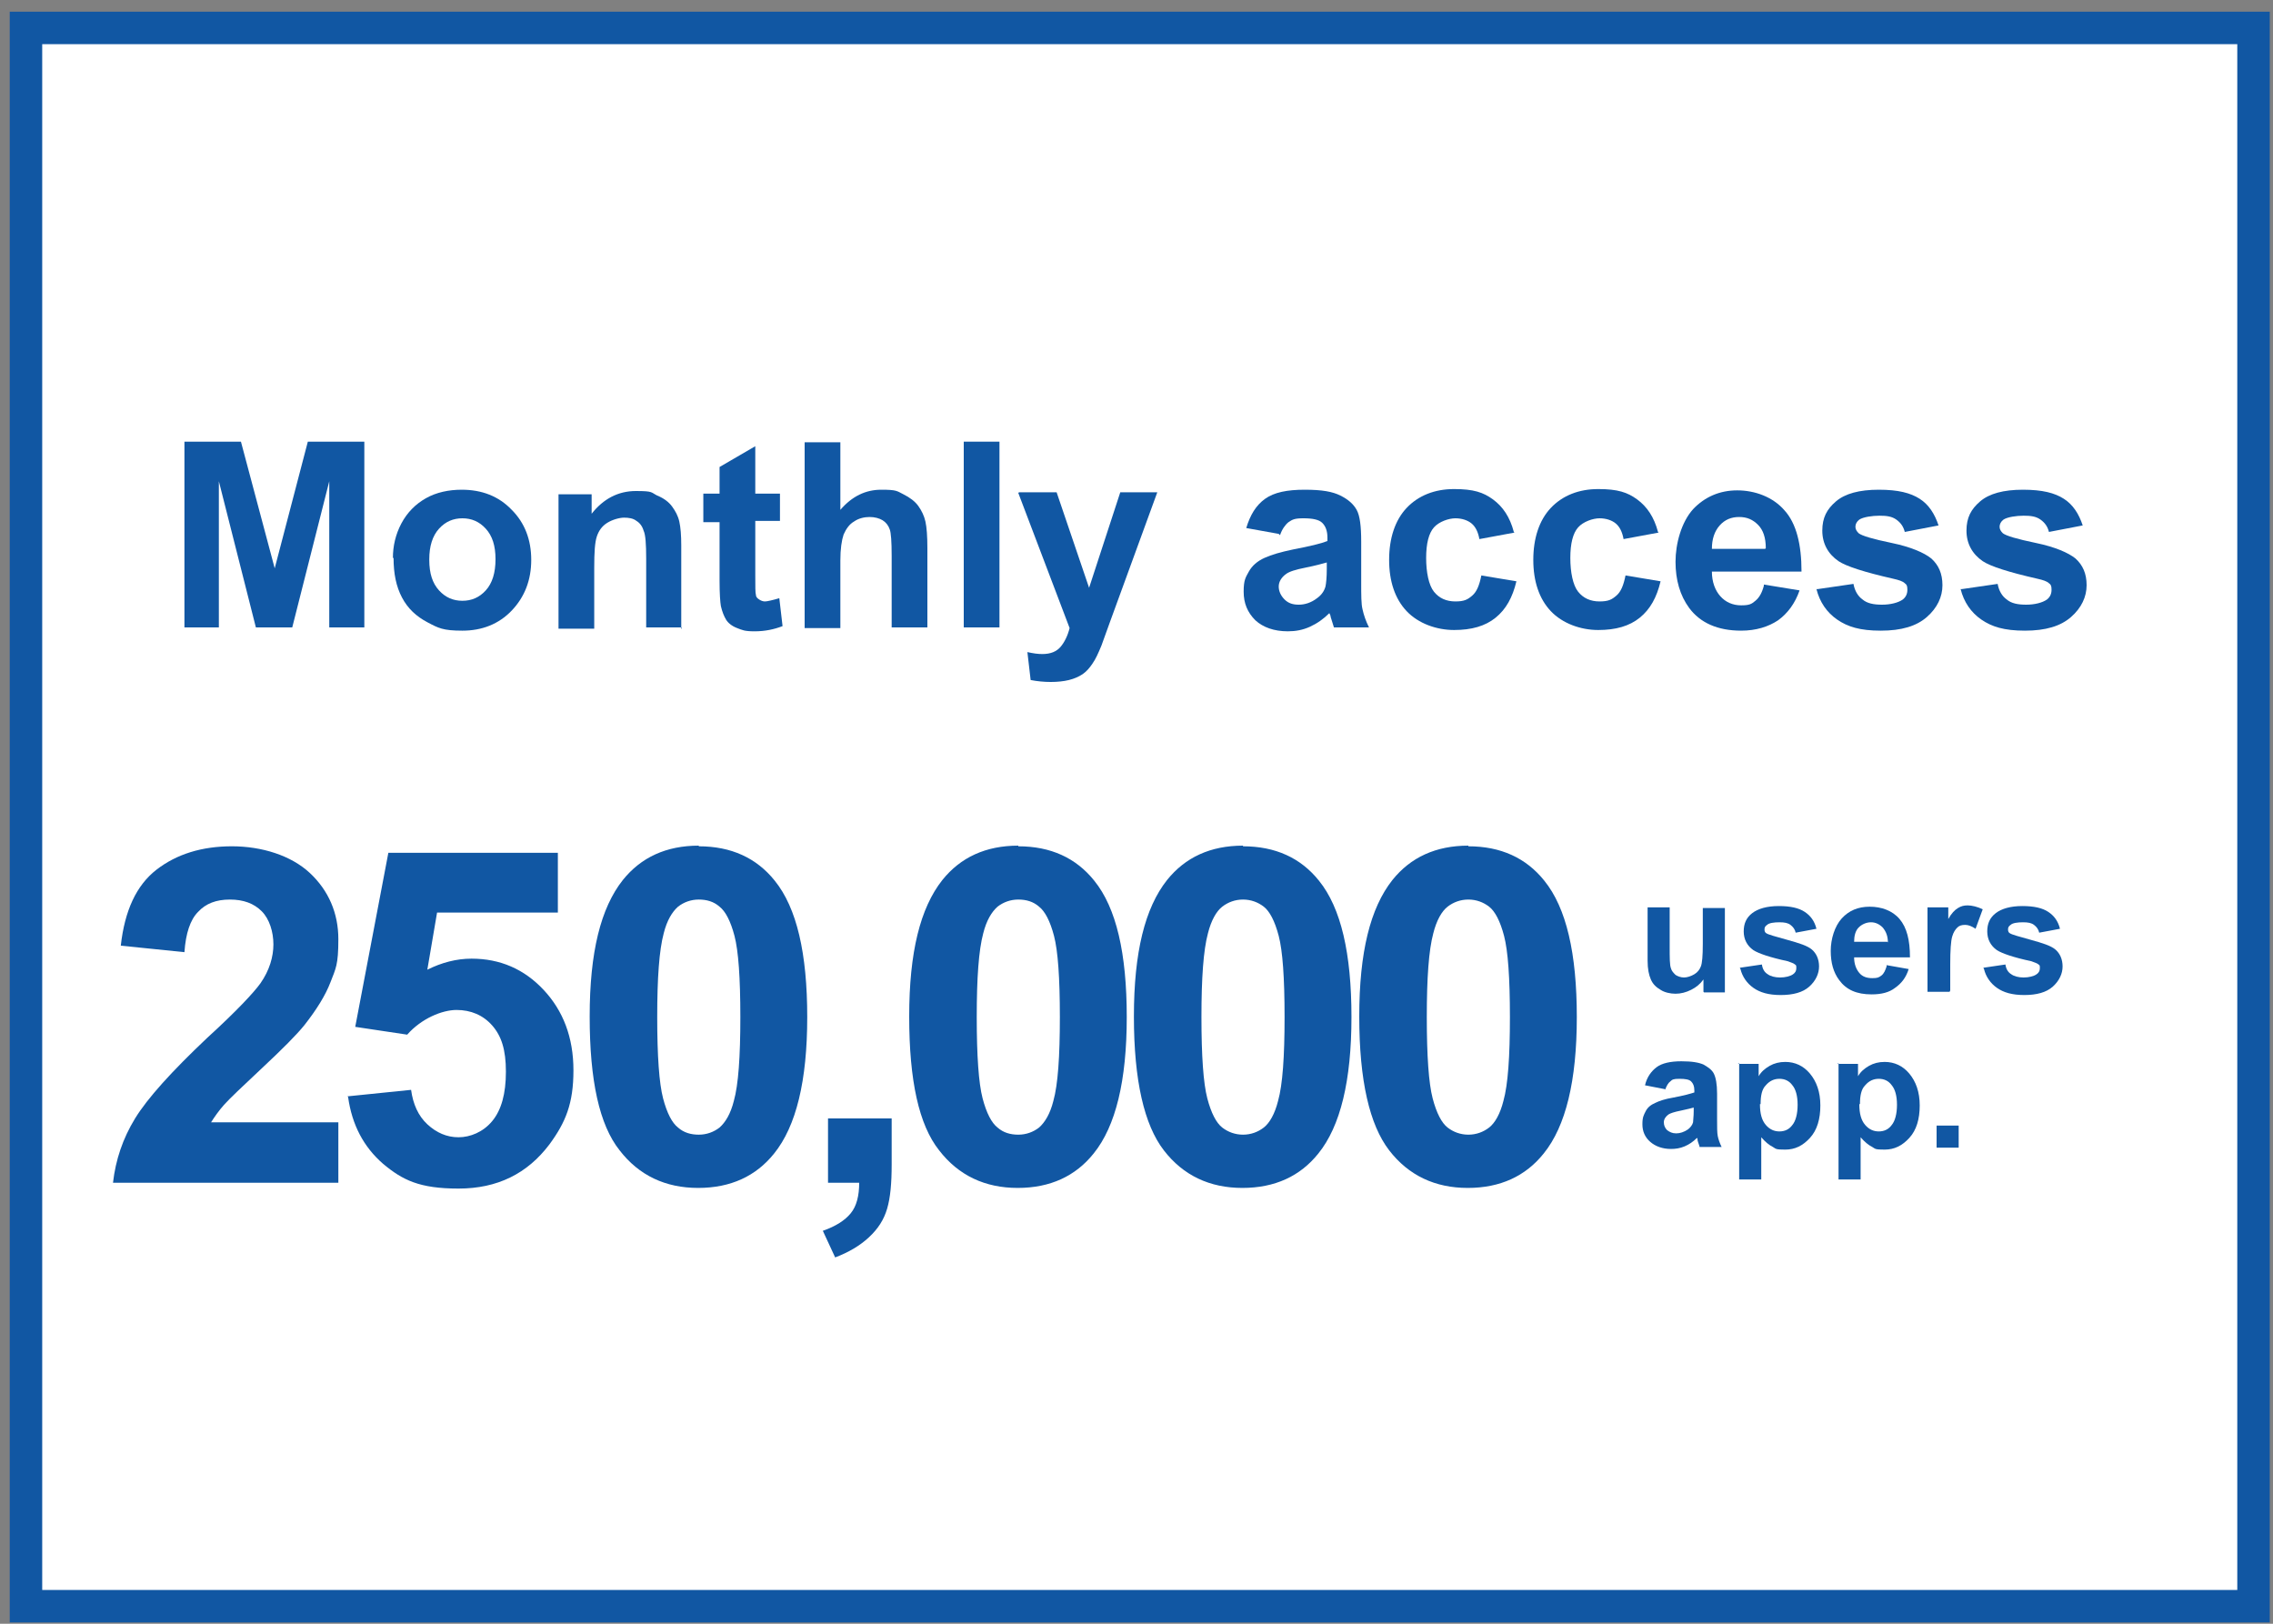 <?xml version="1.0" encoding="UTF-8"?>
<svg xmlns="http://www.w3.org/2000/svg" version="1.1" viewBox="0 0 350 250">
  <rect x="0" y="0" width="350" height="250" fill="#808080" stroke="none"/>
  <!-- Generator: Adobe Illustrator 29.5.0, SVG Export Plug-In . SVG Version: 2.1.0 Build 137)  -->
  <defs>
    <style>
      .st0, .st1 {
        fill: #1157a3;
      }

      .st2, .st3 {
        fill: #fff;
      }

      .st3 {
        stroke: #1157a3;
        stroke-linecap: square;
        stroke-miterlimit: 10;
        stroke-width: 5px;
      }

      .st1, .st4 {
        display: none;
      }
    </style>
  </defs>
  <g id="_レイヤー_1" data-name="レイヤー_1" class="st4">
    <g id="_レイヤー_11" data-name="_レイヤー_1">
      <g>
        <rect class="st2" x="2.5" y="3" width="344.9" height="244.9"/>
        <path class="st0" d="M344.9,5.6v239.9H5.1V5.6h339.8M350,.5H0v250h350V.5h0Z"/>
      </g>
      <g>
        <path class="st0" d="M50.4,85.6c0-4.9,0-10.4.2-13.6h-.2c-1.3,5.9-4.2,15.4-7,24.4h-5.3c-2.1-7.8-5.1-18.7-6.3-24.5h-.2c.2,3.4.4,9.3.4,14.2v10.3h-5.7v-28.7h9.2c2.2,7.5,4.7,16.9,5.6,21.2h0c.7-3.8,3.9-13.8,6.2-21.2h8.9v28.7h-6v-10.8s.2,0,.2,0Z"/>
        <path class="st0" d="M82,85.6c0,6.5-3.9,11.3-10.7,11.3s-10.6-4.8-10.6-11.2,4-11.3,10.9-11.3,10.4,4.4,10.4,11.2ZM66.8,85.6c0,4.1,1.8,6.6,4.7,6.6s4.5-2.5,4.5-6.6-1.7-6.6-4.6-6.6-4.6,2-4.6,6.6Z"/>
        <path class="st0" d="M86.2,80.3v-5.4h5.8c0,.6.2,2.1.2,2.7.7-1.4,2.5-3.2,6.2-3.2s7.1,2.9,7.1,8.3v13.7h-6v-13c0-2.4-.8-4.2-3.4-4.2s-4,1.4-4,5.2v12h-6v-16.1h.1Z"/>
        <path class="st0" d="M108.3,74.8h3.3v-5.8h6v5.8h4.2v4.5h-4.2v10.6c0,1.6.5,2.3,2.3,2.3s.9,0,1.4,0v4.1c-1.2.4-2.8.4-4,.4-4.2,0-5.6-2.2-5.6-6v-11.3h-3.3v-4.5h-.1Z"/>
        <path class="st0" d="M131.2,66v11.4c.9-1.4,2.7-3,6.2-3s7.2,2.4,7.2,8.2v13.8h-5.9v-13c0-2.8-1-4.3-3.5-4.3s-4,2.5-4,5.8v11.4h-6v-30.3h6Z"/>
        <path class="st0" d="M149.9,96.4v-30.4h6v30.4h-6Z"/>
        <path class="st0" d="M165.4,74.8c2.2,7.4,4.2,14.1,4.5,16.1h0c.5-2.2,1.7-7,4.3-16.1h5.9l-7.2,22.2c-2.1,6.2-3.8,8-8.9,8s-1.8,0-2.8-.2v-4.8h1.5c2.2,0,3.3-.8,4.1-3.1l-7.8-22.2h6.4Z"/>
        <path class="st0" d="M210.9,90.8c0,2.1.2,5,.3,5.6h-5.7c-.2-.4-.3-1.6-.3-2.1-.8,1.2-2.2,2.6-6.1,2.6s-7.4-3.4-7.4-6.8c0-4.9,3.9-7.2,10.3-7.2h3.1v-1.3c0-1.5-.6-3-3.3-3s-3.1,1.1-3.3,2.6h-5.7c.3-3.8,2.7-6.9,9.2-6.9s8.9,2.3,8.9,7.4v9.1ZM205.1,86.6h-2.4c-3.6,0-4.9,1.1-4.9,3.2s1,2.9,3.1,2.9c3.8,0,4.3-2.6,4.3-5.5v-.6h-.1Z"/>
        <path class="st0" d="M234.9,89.4c-.7,3.6-3.3,7.5-9.7,7.5s-10.1-4.6-10.1-11.1,3.9-11.4,10.4-11.4,9.3,5.2,9.4,7.6h-5.9c-.4-1.8-1.4-3-3.7-3s-4.3,2.4-4.3,6.6,1.6,6.7,4.2,6.7,3.1-1.2,3.7-2.8h6Z"/>
        <path class="st0" d="M257.5,89.4c-.7,3.6-3.3,7.5-9.7,7.5s-10.1-4.6-10.1-11.1,3.9-11.4,10.4-11.4,9.3,5.2,9.4,7.6h-5.8c-.4-1.8-1.4-3-3.7-3s-4.3,2.4-4.3,6.6,1.6,6.7,4.2,6.7,3.1-1.2,3.7-2.8h5.9Z"/>
        <path class="st0" d="M266.2,86.9c0,2.7,1.4,5.3,4.3,5.3s3.2-1,3.8-2.3h6c-.8,2.6-3.1,7-9.9,7s-10.2-5.3-10.2-11,3.5-11.6,10.4-11.6,9.9,5.3,9.9,10.7,0,1.2-.1,1.8h-14.2,0ZM274.5,83.2c0-2.5-1-4.6-3.9-4.6s-4,2-4.2,4.6h8.1Z"/>
        <path class="st0" d="M289,89.9c.5,1.7,1.9,2.7,4.1,2.7s3-.8,3-2.1-.9-1.9-4-2.7c-7-1.7-8.2-3.9-8.2-6.9s2.2-6.5,8.7-6.5,8.7,3.6,8.9,6.5h-5.7c-.2-.8-.7-2.3-3.5-2.3s-2.6.9-2.6,1.8.7,1.6,4.2,2.4c7.2,1.7,8.2,4.1,8.2,7.3s-2.7,6.8-9.3,6.8-9.2-3.2-9.7-7c0,0,5.9,0,5.9,0Z"/>
        <path class="st0" d="M310.5,89.9c.5,1.7,1.9,2.7,4.1,2.7s3-.8,3-2.1-.9-1.9-4-2.7c-7-1.7-8.2-3.9-8.2-6.9s2.2-6.5,8.7-6.5,8.7,3.6,8.9,6.5h-5.7c-.2-.8-.7-2.3-3.5-2.3s-2.6.9-2.6,1.8.7,1.6,4.2,2.4c7.2,1.7,8.2,4.1,8.2,7.3s-2.7,6.8-9.3,6.8-9.2-3.2-9.7-7c0,0,5.9,0,5.9,0Z"/>
      </g>
      <g>
        <g>
          <path class="st0" d="M265.6,148v3.9h-3.6v-1.7c-1,1.5-2.2,1.9-3.9,1.9-2.9,0-4.6-1.7-4.6-5.1v-9.2h3.9v8.5c0,1.7.5,2.9,2.2,2.9s2.7-1,2.7-3.6v-7.6h3.9l-.6,10h0Z"/>
          <path class="st0" d="M271.5,148c.2,1.2,1.2,1.7,2.7,1.7s1.9-.5,1.9-1.5-.7-1.2-2.7-1.7c-4.6-1.2-5.3-2.7-5.3-4.4s1.5-4.1,5.6-4.1,5.6,2.4,5.8,4.1h-3.6c-.2-.5-.5-1.5-2.4-1.5s-1.7.5-1.7,1.2.5,1,2.9,1.7c4.6,1.2,5.3,2.9,5.3,4.6s-1.9,4.4-6.1,4.4-6.1-2.2-6.3-4.4h3.9Z"/>
          <path class="st0" d="M284.8,145.8c0,1.9,1,3.4,2.9,3.4s2.2-.7,2.4-1.5h3.9c-.5,1.7-2.2,4.4-6.6,4.4s-6.6-3.4-6.6-7.3,2.4-7.5,6.8-7.5,6.6,3.4,6.6,7v1.2c.1.3-9.4.3-9.4.3h0ZM290.6,143.4c0-1.7-.7-3.2-2.7-3.2s-2.7,1.2-2.9,3.2h5.6Z"/>
          <path class="st0" d="M296.7,141.9v-3.6h3.6v2.7c.7-1.7,2.2-2.9,4.4-2.9v3.4c-2.9,0-4.4.7-4.4,4.4v6.1h-3.9l.3-10.1h0Z"/>
          <path class="st0" d="M309.6,148c.2,1.2,1.2,1.7,2.7,1.7s1.9-.5,1.9-1.5-.7-1.2-2.7-1.7c-4.6-1.2-5.3-2.7-5.3-4.4s1.5-4.1,5.6-4.1,5.6,2.4,5.8,4.1h-3.6c-.2-.5-.5-1.5-2.4-1.5s-1.7.5-1.7,1.2.5,1,2.9,1.7c4.6,1.2,5.3,2.9,5.3,4.6s-1.9,4.4-6.1,4.4-6.1-2.2-6.3-4.4h3.9Z"/>
          <path class="st0" d="M265.4,173.2c0,1.5,0,3.4.2,3.4h-3.6c0-.2-.2-1-.2-1.5-.5.7-1.5,1.7-3.9,1.7-3.4,0-4.9-2.4-4.9-4.4,0-3.4,2.7-4.6,6.8-4.6h2.2v-1c0-1-.5-1.9-2.2-1.9s-2.2.7-2.2,1.7h-3.6c.2-2.7,1.7-4.4,6.1-4.4s5.8,1.5,5.8,4.9l-.5,6.1h0ZM261.8,170.3h-1.7c-2.4,0-3.4.7-3.4,2.2s.7,1.9,2.2,1.9c2.7,0,2.9-1.7,2.9-3.4v-.7Z"/>
          <path class="st0" d="M272.2,175.6v6.6h-3.9v-19.7h3.6c0,.5.2,1.2.2,1.7.7-1,1.9-2.2,3.9-2.2,3.2,0,5.6,2.7,5.6,7s-2.9,7.8-6.1,7.8c-1.6.3-2.8-.4-3.3-1.2h0ZM278,169.6c0-2.7-1-3.9-2.9-3.9s-3.2,1.5-3.2,4.1.7,4.1,2.9,4.1c2.2.3,3.2-1.4,3.2-4.3h0Z"/>
          <path class="st0" d="M288,175.6v6.6h-3.9v-19.7h3.6c0,.5.2,1.2.2,1.7.7-1,1.9-2.2,3.9-2.2,3.2,0,5.6,2.7,5.6,7s-2.9,7.8-6.1,7.8c-1.6.3-2.9-.4-3.3-1.2h0ZM293.5,169.6c0-2.7-1-3.9-2.9-3.9s-3.2,1.5-3.2,4.1.7,4.1,2.9,4.1c2.3.3,3.2-1.4,3.2-4.3h0Z"/>
          <path class="st0" d="M299.1,176.9v-4.6h4.1v4.6h-4.1Z"/>
        </g>
        <path class="st1" d="M66.4,132.2v8.2c-8,11.2-15.8,27.4-17.5,42h-11.1c1.9-14.8,10.9-32.3,17.7-41.2h-23.5v-9c-.3,0,34.4,0,34.4,0Z"/>
        <path class="st1" d="M98.3,183.9c3.4-8,3.9-13.1,4.4-17.5h9c-.7,6.1-2.7,12.6-6.6,17.5h-6.8Z"/>
        <path class="st1" d="M154.6,156.7c0,13.8-4.4,26.2-19.2,26.2s-19.2-12.1-19.2-26,5.1-26,19.4-26c14.1.3,19,11.7,19,25.8ZM127.7,157c0,9.2,1,17.2,8.2,17.2s7.8-7.8,7.8-17.5-1.2-17-7.8-17c-6.6.3-8.2,6.6-8.2,17.3Z"/>
        <path class="st1" d="M198,156.7c0,13.8-4.4,26.2-19.2,26.2s-19.2-12.1-19.2-26,5.1-26,19.4-26c13.9.3,19,11.7,19,25.8ZM170.8,157c0,9.2,1,17.2,8.2,17.2s7.8-7.8,7.8-17.5-1.2-17-7.8-17c-6.5.3-8.2,6.6-8.2,17.3Z"/>
        <path class="st1" d="M240.9,156.7c0,13.8-4.4,26.2-19.2,26.2s-19.2-12.1-19.2-26,5.1-26,19.4-26c14.1.3,19,11.7,19,25.8ZM213.7,157c0,9.2,1,17.2,8.2,17.2s7.8-7.8,7.8-17.5-1.2-17-7.8-17c-6.2.3-8.2,6.6-8.2,17.3Z"/>
        <path id="_パス_7404" class="st1" d="M91.6,182.2h-9.5v-35.9c-3.6,3.4-7.8,5.8-12.4,7.3v-8.7c2.9-1,5.6-2.7,8-4.6,2.7-1.9,4.9-4.9,6.1-8h7.8v49.9h0Z"/>
      </g>
      <g id="_レイヤー_1-2">
        <g>
          <path class="st0" d="M46.6,182.7h-9.7v-36.7c-3.6,3.3-7.8,5.7-12.6,7.3v-8.8c2.6-.9,5.2-2.4,8.3-4.7s5-5,6.2-8.1h7.8v51.2-.2Z"/>
          <path class="st0" d="M52.3,169.2l9.5-1.2c.2,2.4,1.2,4.3,2.4,5.5s2.8,1.9,4.7,1.9,3.8-.7,5-2.4,2.1-3.6,2.1-6.2-.7-4.5-1.9-5.9-2.8-2.1-4.7-2.1-2.8.2-4.5.7l1.2-8.1c2.6,0,4.7-.5,5.9-1.7,1.4-1.2,2.1-2.8,2.1-4.7s-.5-3.1-1.4-4-2.4-1.4-4-1.4-3.1.5-4.3,1.7-1.9,2.8-2.1,5l-9-1.4c.7-3.1,1.7-5.5,2.8-7.3s3.1-3.3,5.2-4.3c2.4-.9,4.7-1.7,7.6-1.7,4.7,0,8.5,1.4,11.6,4.5,2.4,2.6,3.6,5.2,3.6,8.5s-2.4,8.1-7.3,10.7c2.8.7,5.2,2.1,7.1,4.3s2.6,4.7,2.6,7.8c0,4.5-1.7,8.3-5,11.4-3.3,3.1-7.3,4.7-12.1,4.7s-8.5-1.4-11.4-4-4.7-6.2-5.2-10.4l-.5.2h0Z"/>
          <path class="st0" d="M105.2,131.5c5,0,8.8,1.7,11.6,5.2,3.3,4.3,5,11.1,5,20.6s-1.7,16.6-5,20.9c-2.8,3.6-6.6,5.2-11.6,5.2s-9-1.9-12.1-5.7-4.5-10.7-4.5-20.4,1.7-16.6,5-20.6c2.8-3.6,6.6-5.2,11.6-5.2ZM105.2,139.6c-1.2,0-2.1.5-3.1,1.2-.9.7-1.7,2.1-2.1,4-.7,2.6-.9,6.9-.9,12.8s.2,10.2.9,12.3c.7,2.1,1.4,3.8,2.4,4.5s1.9,1.2,3.1,1.2,2.1-.5,3.1-1.2c.9-.7,1.7-2.1,2.1-4,.7-2.6.9-6.6.9-12.8s-.2-10-.9-12.3-1.4-3.8-2.4-4.5c-.9-.7-1.9-1.2-3.1-1.2Z"/>
          <path class="st0" d="M124.8,173h9.7v6.9c0,2.8-.2,5-.7,6.6-.5,1.7-1.4,3.1-2.8,4.5s-3.1,2.4-5.2,3.1l-1.9-4c1.9-.7,3.3-1.4,4.3-2.6,1-1.2,1.2-2.6,1.4-4.7h-4.7v-9.7h0Z"/>
          <path class="st0" d="M153.7,131.5c5,0,8.8,1.7,11.6,5.2,3.3,4.3,5,11.1,5,20.6s-1.7,16.6-5,20.9c-2.8,3.6-6.6,5.2-11.6,5.2s-9-1.9-12.1-5.7-4.5-10.7-4.5-20.4,1.7-16.6,5-20.6c2.8-3.6,6.6-5.2,11.6-5.2ZM153.7,139.6c-1.2,0-2.1.5-3.1,1.2s-1.7,2.1-2.1,4c-.7,2.6-.9,6.9-.9,12.8s.2,10.2.9,12.3,1.4,3.8,2.4,4.5,1.9,1.2,3.1,1.2,2.1-.5,3.1-1.2,1.7-2.1,2.1-4c.7-2.6.9-6.6.9-12.8s-.2-10-.9-12.3-1.4-3.8-2.4-4.5c-.9-.7-1.9-1.2-3.1-1.2Z"/>
          <path class="st0" d="M189.8,131.5c5,0,8.8,1.7,11.6,5.2,3.3,4.3,5,11.1,5,20.6s-1.7,16.6-5,20.9c-2.8,3.6-6.6,5.2-11.6,5.2s-9-1.9-12.1-5.7-4.5-10.7-4.5-20.4,1.7-16.6,5-20.6c2.8-3.6,6.6-5.2,11.6-5.2ZM189.8,139.6c-1.2,0-2.1.5-3.1,1.2s-1.7,2.1-2.1,4c-.7,2.6-.9,6.9-.9,12.8s.2,10.2.9,12.3,1.4,3.8,2.4,4.5,1.9,1.2,3.1,1.2,2.1-.5,3.1-1.2,1.7-2.1,2.1-4c.7-2.6.9-6.6.9-12.8s-.2-10-.9-12.3-1.4-3.8-2.4-4.5c-.9-.7-1.9-1.2-3.1-1.2Z"/>
          <path class="st0" d="M225.8,131.5c5,0,8.8,1.7,11.6,5.2,3.3,4.3,5,11.1,5,20.6s-1.7,16.6-5,20.9c-2.8,3.6-6.6,5.2-11.6,5.2s-9-1.9-12.1-5.7-4.5-10.7-4.5-20.4,1.7-16.6,5-20.6c2.8-3.6,6.6-5.2,11.6-5.2ZM225.8,139.6c-1.2,0-2.1.5-3.1,1.2s-1.7,2.1-2.1,4c-.7,2.6-.9,6.9-.9,12.8s.2,10.2.9,12.3,1.4,3.8,2.4,4.5,1.9,1.2,3.1,1.2,2.1-.5,3.1-1.2,1.7-2.1,2.1-4c.7-2.6.9-6.6.9-12.8s-.2-10-.9-12.3-1.4-3.8-2.4-4.5c-.9-.7-1.9-1.2-3.1-1.2Z"/>
        </g>
      </g>
    </g>
  </g>
  <g id="_レイヤー_2" data-name="レイヤー_2">
    <rect class="st3" x="4" y="4.3" width="343" height="243"/>
    <g>
      <path class="st0" d="M28.4,96.6v-28.6h8.7l5.2,19.5,5.1-19.5h8.7v28.6h-5.4v-22.5l-5.7,22.5h-5.6l-5.7-22.5v22.5h-5.4Z"/>
      <path class="st0" d="M60.5,85.9c0-1.8.4-3.6,1.3-5.3.9-1.7,2.2-3,3.8-3.9,1.6-.9,3.5-1.3,5.5-1.3,3.1,0,5.7,1,7.7,3.1,2,2,3,4.6,3,7.7s-1,5.7-3,7.8c-2,2.1-4.6,3.1-7.6,3.1s-3.7-.4-5.4-1.3c-1.7-.9-3-2.1-3.9-3.8s-1.3-3.7-1.3-6.1ZM66.1,86.2c0,2.1.5,3.6,1.5,4.7s2.2,1.6,3.6,1.6,2.6-.5,3.6-1.6c1-1.1,1.5-2.7,1.5-4.8s-.5-3.6-1.5-4.7c-1-1.1-2.2-1.6-3.6-1.6s-2.6.5-3.6,1.6-1.5,2.7-1.5,4.7Z"/>
      <path class="st0" d="M105,96.6h-5.5v-10.6c0-2.2-.1-3.7-.4-4.3-.2-.7-.6-1.2-1.1-1.5-.5-.4-1.2-.5-1.9-.5s-1.8.3-2.6.8c-.8.5-1.3,1.2-1.6,2.1-.3.9-.4,2.4-.4,4.8v9.4h-5.5v-20.7h5.1v3c1.8-2.3,4.1-3.5,6.8-3.5s2.3.2,3.3.7c1,.4,1.8,1,2.3,1.7.5.7.9,1.4,1.1,2.3.2.9.3,2.1.3,3.7v12.9Z"/>
      <path class="st0" d="M120.1,75.8v4.4h-3.8v8.4c0,1.7,0,2.7.1,3,0,.3.2.5.5.7.3.2.6.3.9.3s1.2-.2,2.2-.5l.5,4.3c-1.3.5-2.7.8-4.3.8s-1.9-.2-2.7-.5c-.8-.3-1.4-.8-1.7-1.3s-.6-1.2-.8-2.1c-.1-.6-.2-1.9-.2-3.9v-9h-2.5v-4.4h2.5v-4.1l5.5-3.2v7.3h3.8Z"/>
      <path class="st0" d="M129.4,68v10.5c1.8-2.1,3.9-3.1,6.3-3.1s2.4.2,3.4.7,1.8,1.1,2.3,1.8c.5.7.9,1.5,1.1,2.4.2.9.3,2.3.3,4.1v12.2h-5.5v-11c0-2.2-.1-3.6-.3-4.1-.2-.6-.6-1.1-1.1-1.4-.5-.3-1.2-.5-2-.5s-1.7.2-2.4.7c-.7.4-1.2,1.1-1.6,2-.3.9-.5,2.2-.5,4v10.4h-5.5v-28.6h5.5Z"/>
      <path class="st0" d="M148.4,96.6v-28.6h5.5v28.6h-5.5Z"/>
      <path class="st0" d="M156.9,75.8h5.8l5,14.7,4.8-14.7h5.7l-7.3,20-1.3,3.6c-.5,1.2-.9,2.1-1.4,2.8-.4.6-.9,1.2-1.5,1.6-.6.4-1.3.7-2.1.9-.8.2-1.8.3-2.8.3s-2.1-.1-3.1-.3l-.5-4.3c.9.2,1.6.3,2.3.3,1.3,0,2.2-.4,2.8-1.1.6-.7,1.1-1.7,1.4-2.9l-7.9-20.8Z"/>
      <path class="st0" d="M196.9,82.2l-5-.9c.6-2,1.5-3.5,2.9-4.5,1.4-1,3.4-1.4,6.1-1.4s4.3.3,5.5.9c1.2.6,2,1.3,2.5,2.2.5.9.7,2.5.7,4.9v6.4c0,1.8,0,3.2.2,4,.2.9.5,1.8,1,2.8h-5.4c-.1-.4-.3-.9-.5-1.6,0-.3-.2-.5-.2-.6-.9.9-1.9,1.6-3,2.1s-2.2.7-3.4.7c-2.1,0-3.8-.6-5-1.7-1.2-1.2-1.8-2.6-1.8-4.4s.3-2.2.8-3.1,1.3-1.6,2.4-2.1,2.5-.9,4.4-1.3c2.6-.5,4.3-.9,5.3-1.3v-.5c0-1.1-.3-1.8-.8-2.3s-1.5-.7-2.9-.7-1.7.2-2.3.6c-.5.4-1,1.1-1.3,2ZM204.3,86.6c-.7.2-1.8.5-3.3.8-1.5.3-2.5.6-3,1-.7.5-1.1,1.2-1.1,1.9s.3,1.4.9,2c.6.6,1.3.8,2.2.8s1.9-.3,2.8-1c.7-.5,1.1-1.1,1.3-1.8.1-.5.2-1.4.2-2.7v-1.1Z"/>
      <path class="st0" d="M233.2,82l-5.4,1c-.2-1.1-.6-1.9-1.2-2.4s-1.5-.8-2.5-.8-2.5.5-3.3,1.4c-.8.9-1.2,2.5-1.2,4.7s.4,4.2,1.2,5.2,1.9,1.5,3.3,1.5,1.9-.3,2.6-.9c.7-.6,1.1-1.6,1.4-3.1l5.4.9c-.6,2.5-1.6,4.3-3.2,5.6-1.6,1.3-3.7,1.9-6.4,1.9s-5.5-1-7.3-2.9-2.7-4.6-2.7-7.9.9-6.1,2.7-8c1.8-1.9,4.3-2.9,7.3-2.9s4.5.5,6,1.6c1.5,1.1,2.6,2.7,3.2,5Z"/>
      <path class="st0" d="M255.4,82l-5.4,1c-.2-1.1-.6-1.9-1.2-2.4s-1.5-.8-2.5-.8-2.5.5-3.3,1.4c-.8.9-1.2,2.5-1.2,4.7s.4,4.2,1.2,5.2,1.9,1.5,3.3,1.5,1.9-.3,2.6-.9c.7-.6,1.1-1.6,1.4-3.1l5.4.9c-.6,2.5-1.6,4.3-3.2,5.6-1.6,1.3-3.7,1.9-6.4,1.9s-5.5-1-7.3-2.9-2.7-4.6-2.7-7.9.9-6.1,2.7-8c1.8-1.9,4.3-2.9,7.3-2.9s4.5.5,6,1.6c1.5,1.1,2.6,2.7,3.2,5Z"/>
      <path class="st0" d="M271.6,90l5.5.9c-.7,2-1.8,3.5-3.3,4.6-1.5,1-3.4,1.6-5.7,1.6-3.6,0-6.3-1.2-8-3.5-1.4-1.9-2.1-4.3-2.1-7.1s.9-6.1,2.7-8.1c1.8-1.9,4.1-2.9,6.8-2.9s5.5,1,7.3,3.1c1.8,2,2.6,5.2,2.6,9.4h-13.8c0,1.6.5,2.9,1.3,3.8.8.9,1.9,1.4,3.2,1.4s1.6-.2,2.2-.7,1-1.2,1.3-2.3ZM271.9,84.4c0-1.6-.4-2.8-1.2-3.6-.8-.8-1.7-1.2-2.9-1.2s-2.2.4-3,1.3c-.8.9-1.2,2.1-1.2,3.6h8.2Z"/>
      <path class="st0" d="M279.9,90.7l5.5-.8c.2,1.1.7,1.9,1.4,2.4.7.6,1.7.8,3,.8s2.5-.3,3.2-.8c.5-.4.7-.9.7-1.5s-.1-.8-.4-1c-.3-.3-.9-.5-1.8-.7-4.4-1-7.2-1.9-8.4-2.7-1.6-1.1-2.5-2.7-2.5-4.7s.7-3.3,2.1-4.5c1.4-1.2,3.6-1.8,6.6-1.8s4.9.5,6.3,1.4c1.4.9,2.3,2.3,2.9,4.1l-5.2,1c-.2-.8-.6-1.4-1.3-1.9s-1.5-.6-2.6-.6-2.5.2-3.1.6c-.4.3-.6.7-.6,1.1s.2.7.5,1c.5.4,2.2.9,5.1,1.5s5,1.5,6.1,2.4c1.1,1,1.7,2.3,1.7,4.1s-.8,3.5-2.4,4.9-3.9,2.1-7.1,2.1-5.1-.6-6.7-1.7c-1.6-1.1-2.7-2.7-3.2-4.7Z"/>
      <path class="st0" d="M302.1,90.7l5.5-.8c.2,1.1.7,1.9,1.4,2.4.7.6,1.7.8,3,.8s2.5-.3,3.2-.8c.5-.4.7-.9.7-1.5s-.1-.8-.4-1c-.3-.3-.9-.5-1.8-.7-4.4-1-7.2-1.9-8.4-2.7-1.6-1.1-2.5-2.7-2.5-4.7s.7-3.3,2.1-4.5c1.4-1.2,3.6-1.8,6.6-1.8s4.9.5,6.3,1.4c1.4.9,2.3,2.3,2.9,4.1l-5.2,1c-.2-.8-.6-1.4-1.3-1.9s-1.5-.6-2.6-.6-2.5.2-3.1.6c-.4.3-.6.7-.6,1.1s.2.7.5,1c.5.4,2.2.9,5.1,1.5s5,1.5,6.1,2.4c1.1,1,1.7,2.3,1.7,4.1s-.8,3.5-2.4,4.9-3.9,2.1-7.1,2.1-5.1-.6-6.7-1.7c-1.6-1.1-2.7-2.7-3.2-4.7Z"/>
    </g>
    <g>
      <path class="st0" d="M52.1,172.9v9.2H17.4c.4-3.5,1.5-6.8,3.4-9.9,1.9-3.1,5.6-7.2,11.1-12.4,4.5-4.1,7.2-7,8.2-8.4,1.4-2,2-4.1,2-6s-.6-3.9-1.8-5.1c-1.2-1.2-2.8-1.8-4.9-1.8s-3.7.6-4.9,1.9c-1.2,1.2-1.9,3.3-2.1,6.2l-9.8-1c.6-5.4,2.4-9.3,5.5-11.7s7-3.6,11.6-3.6,9.1,1.4,12,4.1c2.9,2.7,4.4,6.2,4.4,10.2s-.4,4.5-1.2,6.6c-.8,2.1-2.2,4.3-4,6.6-1.2,1.5-3.4,3.7-6.5,6.6-3.1,2.9-5.1,4.8-5.9,5.7-.8.9-1.5,1.9-2,2.7h19.6Z"/>
      <path class="st0" d="M53.5,168.8l9.8-1c.3,2.2,1.1,4,2.5,5.3,1.4,1.3,3,2,4.8,2s3.8-.8,5.2-2.5c1.4-1.7,2.1-4.2,2.1-7.6s-.7-5.5-2.1-7.1c-1.4-1.6-3.3-2.4-5.5-2.4s-5.4,1.3-7.6,3.8l-8-1.2,5.1-26.8h26.1v9.2h-18.6l-1.5,8.8c2.2-1.1,4.5-1.7,6.8-1.7,4.4,0,8.1,1.6,11.1,4.8,3,3.2,4.6,7.3,4.6,12.4s-1.2,8-3.7,11.4c-3.4,4.5-8,6.8-14,6.8s-8.6-1.3-11.6-3.8c-3-2.6-4.8-6-5.4-10.3Z"/>
      <path class="st0" d="M107.6,130.3c5,0,8.9,1.8,11.7,5.3,3.4,4.2,5,11.2,5,21s-1.7,16.8-5.1,21c-2.8,3.5-6.7,5.3-11.7,5.3s-9.1-1.9-12.1-5.8c-3.1-3.9-4.6-10.7-4.6-20.6s1.7-16.7,5.1-21c2.8-3.5,6.7-5.3,11.7-5.3ZM107.6,138.5c-1.2,0-2.3.4-3.2,1.1-.9.8-1.7,2.1-2.2,4.1-.7,2.6-1,6.9-1,12.9s.3,10.2.9,12.5c.6,2.3,1.4,3.8,2.3,4.5.9.8,2,1.1,3.2,1.1s2.3-.4,3.2-1.1c.9-.8,1.7-2.1,2.2-4.1.7-2.5,1-6.8,1-12.9s-.3-10.2-.9-12.5c-.6-2.3-1.4-3.8-2.3-4.5-.9-.8-2-1.1-3.2-1.1Z"/>
      <path class="st0" d="M127.4,172.2h9.9v7.1c0,2.9-.2,5.1-.7,6.8s-1.4,3.1-2.8,4.4-3.1,2.3-5.2,3.1l-1.9-4.1c2-.7,3.4-1.6,4.3-2.7s1.3-2.7,1.3-4.7h-4.8v-9.9Z"/>
      <path class="st0" d="M156.8,130.3c5,0,8.9,1.8,11.7,5.3,3.4,4.2,5,11.2,5,21s-1.7,16.8-5.1,21c-2.8,3.5-6.7,5.3-11.7,5.3s-9.1-1.9-12.1-5.8c-3.1-3.9-4.6-10.7-4.6-20.6s1.7-16.7,5.1-21c2.8-3.5,6.7-5.3,11.7-5.3ZM156.8,138.5c-1.2,0-2.3.4-3.2,1.1-.9.8-1.7,2.1-2.2,4.1-.7,2.6-1,6.9-1,12.9s.3,10.2.9,12.5c.6,2.3,1.4,3.8,2.3,4.5.9.8,2,1.1,3.2,1.1s2.3-.4,3.2-1.1c.9-.8,1.7-2.1,2.2-4.1.7-2.5,1-6.8,1-12.9s-.3-10.2-.9-12.5c-.6-2.3-1.4-3.8-2.3-4.5-.9-.8-2-1.1-3.2-1.1Z"/>
      <path class="st0" d="M191.4,130.3c5,0,8.9,1.8,11.7,5.3,3.4,4.2,5,11.2,5,21s-1.7,16.8-5.1,21c-2.8,3.5-6.7,5.3-11.7,5.3s-9.1-1.9-12.1-5.8-4.6-10.7-4.6-20.6,1.7-16.7,5.1-21c2.8-3.5,6.7-5.3,11.7-5.3ZM191.4,138.5c-1.2,0-2.3.4-3.2,1.1s-1.7,2.1-2.2,4.1c-.7,2.6-1,6.9-1,12.9s.3,10.2.9,12.5,1.4,3.8,2.3,4.5,2,1.1,3.2,1.1,2.3-.4,3.2-1.1,1.7-2.1,2.2-4.1c.7-2.5,1-6.8,1-12.9s-.3-10.2-.9-12.5-1.4-3.8-2.3-4.5-2-1.1-3.2-1.1Z"/>
      <path class="st0" d="M226.1,130.3c5,0,8.9,1.8,11.7,5.3,3.4,4.2,5,11.2,5,21s-1.7,16.8-5.1,21c-2.8,3.5-6.7,5.3-11.7,5.3s-9.1-1.9-12.1-5.8-4.6-10.7-4.6-20.6,1.7-16.7,5.1-21c2.8-3.5,6.7-5.3,11.7-5.3ZM226.1,138.5c-1.2,0-2.3.4-3.2,1.1s-1.7,2.1-2.2,4.1c-.7,2.6-1,6.9-1,12.9s.3,10.2.9,12.5,1.4,3.8,2.3,4.5,2,1.1,3.2,1.1,2.3-.4,3.2-1.1,1.7-2.1,2.2-4.1c.7-2.5,1-6.8,1-12.9s-.3-10.2-.9-12.5-1.4-3.8-2.3-4.5-2-1.1-3.2-1.1Z"/>
    </g>
    <g>
      <path class="st0" d="M262.3,152.7v-1.9c-.5.7-1.1,1.2-1.9,1.6-.8.4-1.6.6-2.4.6s-1.7-.2-2.3-.6c-.7-.4-1.2-.9-1.5-1.6-.3-.7-.5-1.6-.5-2.9v-8.2h3.4v6c0,1.8,0,2.9.2,3.4.1.4.4.7.7,1,.3.2.8.4,1.3.4s1.1-.2,1.6-.5c.5-.3.8-.7,1-1.2.2-.5.3-1.6.3-3.5v-5.5h3.4v13h-3.2Z"/>
      <path class="st0" d="M267.9,149l3.4-.5c.1.7.4,1.2.9,1.5.4.3,1.1.5,1.9.5s1.6-.2,2-.5c.3-.2.5-.5.5-.9s0-.5-.2-.6c-.2-.2-.6-.3-1.1-.5-2.8-.6-4.5-1.2-5.3-1.7-1-.7-1.5-1.7-1.5-2.9s.4-2.1,1.3-2.8,2.3-1.1,4.1-1.1,3.1.3,4,.9c.9.6,1.5,1.4,1.8,2.6l-3.2.6c-.1-.5-.4-.9-.8-1.2-.4-.3-.9-.4-1.7-.4s-1.6.1-1.9.4c-.3.2-.4.4-.4.7s.1.5.3.6c.3.2,1.4.5,3.2,1s3.1.9,3.8,1.5c.7.6,1.1,1.5,1.1,2.6s-.5,2.2-1.5,3.1c-1,.9-2.5,1.3-4.4,1.3s-3.2-.4-4.2-1.1c-1-.7-1.7-1.7-2-2.9Z"/>
      <path class="st0" d="M290.5,148.6l3.4.6c-.4,1.3-1.1,2.2-2.1,2.9-.9.7-2.1,1-3.6,1-2.3,0-3.9-.7-5-2.2-.9-1.2-1.3-2.7-1.3-4.5s.6-3.8,1.7-5,2.5-1.8,4.3-1.8,3.5.6,4.6,1.9c1.1,1.3,1.6,3.2,1.6,5.9h-8.6c0,1,.3,1.8.8,2.4.5.6,1.2.8,2,.8s1-.1,1.4-.4.6-.8.8-1.4ZM290.7,145.1c0-1-.3-1.7-.8-2.3-.5-.5-1.1-.8-1.8-.8s-1.4.3-1.9.8-.7,1.3-.7,2.2h5.1Z"/>
      <path class="st0" d="M300.2,152.7h-3.4v-13h3.2v1.8c.5-.9,1-1.4,1.5-1.7s.9-.4,1.5-.4,1.5.2,2.3.6l-1.1,3c-.6-.4-1.1-.6-1.6-.6s-.9.1-1.2.4c-.3.3-.6.7-.8,1.4-.2.7-.3,2.1-.3,4.3v4Z"/>
      <path class="st0" d="M305.4,149l3.4-.5c.1.7.4,1.2.9,1.5.4.3,1.1.5,1.9.5s1.6-.2,2-.5c.3-.2.5-.5.5-.9s0-.5-.2-.6c-.2-.2-.6-.3-1.1-.5-2.8-.6-4.5-1.2-5.3-1.7-1-.7-1.5-1.7-1.5-2.9s.4-2.1,1.3-2.8,2.3-1.1,4.1-1.1,3.1.3,4,.9c.9.6,1.5,1.4,1.8,2.6l-3.2.6c-.1-.5-.4-.9-.8-1.2-.4-.3-.9-.4-1.7-.4s-1.6.1-1.9.4c-.3.2-.4.4-.4.7s.1.5.3.6c.3.2,1.4.5,3.2,1s3.1.9,3.8,1.5c.7.6,1.1,1.5,1.1,2.6s-.5,2.2-1.5,3.1c-1,.9-2.5,1.3-4.4,1.3s-3.2-.4-4.2-1.1c-1-.7-1.7-1.7-2-2.9Z"/>
      <path class="st0" d="M256.4,167.7l-3.1-.6c.3-1.3,1-2.2,1.8-2.8s2.1-.9,3.8-.9,2.7.2,3.4.5c.7.4,1.3.8,1.6,1.4.3.6.5,1.6.5,3.1v4c0,1.1,0,2,.1,2.5.1.5.3,1.1.6,1.7h-3.4c0-.2-.2-.6-.3-1,0-.2,0-.3-.1-.4-.6.6-1.2,1-1.9,1.3-.7.3-1.4.4-2.1.4-1.3,0-2.4-.4-3.2-1.1-.8-.7-1.2-1.6-1.2-2.7s.2-1.4.5-2c.3-.6.8-1,1.5-1.3.6-.3,1.5-.6,2.7-.8,1.6-.3,2.7-.6,3.3-.8v-.3c0-.7-.2-1.1-.5-1.4-.3-.3-.9-.4-1.8-.4s-1.1.1-1.4.4c-.3.2-.6.7-.8,1.3ZM260.9,170.5c-.4.1-1.1.3-2.1.5-1,.2-1.6.4-1.9.6-.4.3-.7.7-.7,1.2s.2.9.5,1.2c.4.3.8.5,1.4.5s1.2-.2,1.8-.6c.4-.3.7-.7.8-1.1,0-.3.1-.9.1-1.7v-.7Z"/>
      <path class="st0" d="M267.6,163.8h3.2v1.9c.4-.7,1-1.2,1.7-1.6.7-.4,1.5-.6,2.4-.6,1.5,0,2.8.6,3.8,1.8,1,1.2,1.6,2.8,1.6,4.9s-.5,3.8-1.6,5c-1.1,1.2-2.3,1.8-3.8,1.8s-1.4-.1-1.9-.4c-.6-.3-1.2-.8-1.8-1.5v6.5h-3.4v-17.9ZM271,170c0,1.5.3,2.5.9,3.2.6.7,1.3,1,2.1,1s1.5-.3,2-1c.5-.6.8-1.7.8-3.1s-.3-2.4-.8-3c-.5-.7-1.2-1-2-1s-1.5.3-2.1,1c-.6.6-.8,1.6-.8,2.9Z"/>
      <path class="st0" d="M282.9,163.8h3.2v1.9c.4-.7,1-1.2,1.7-1.6.7-.4,1.5-.6,2.4-.6,1.5,0,2.8.6,3.8,1.8,1,1.2,1.6,2.8,1.6,4.9s-.5,3.8-1.6,5c-1.1,1.2-2.3,1.8-3.8,1.8s-1.4-.1-1.9-.4c-.6-.3-1.2-.8-1.8-1.5v6.5h-3.4v-17.9ZM286.3,170c0,1.5.3,2.5.9,3.2.6.7,1.3,1,2.1,1s1.5-.3,2-1c.5-.6.8-1.7.8-3.1s-.3-2.4-.8-3c-.5-.7-1.2-1-2-1s-1.5.3-2.1,1c-.6.6-.8,1.6-.8,2.9Z"/>
      <path class="st0" d="M298.2,176.7v-3.4h3.4v3.4h-3.4Z"/>
    </g>
  </g>
</svg>